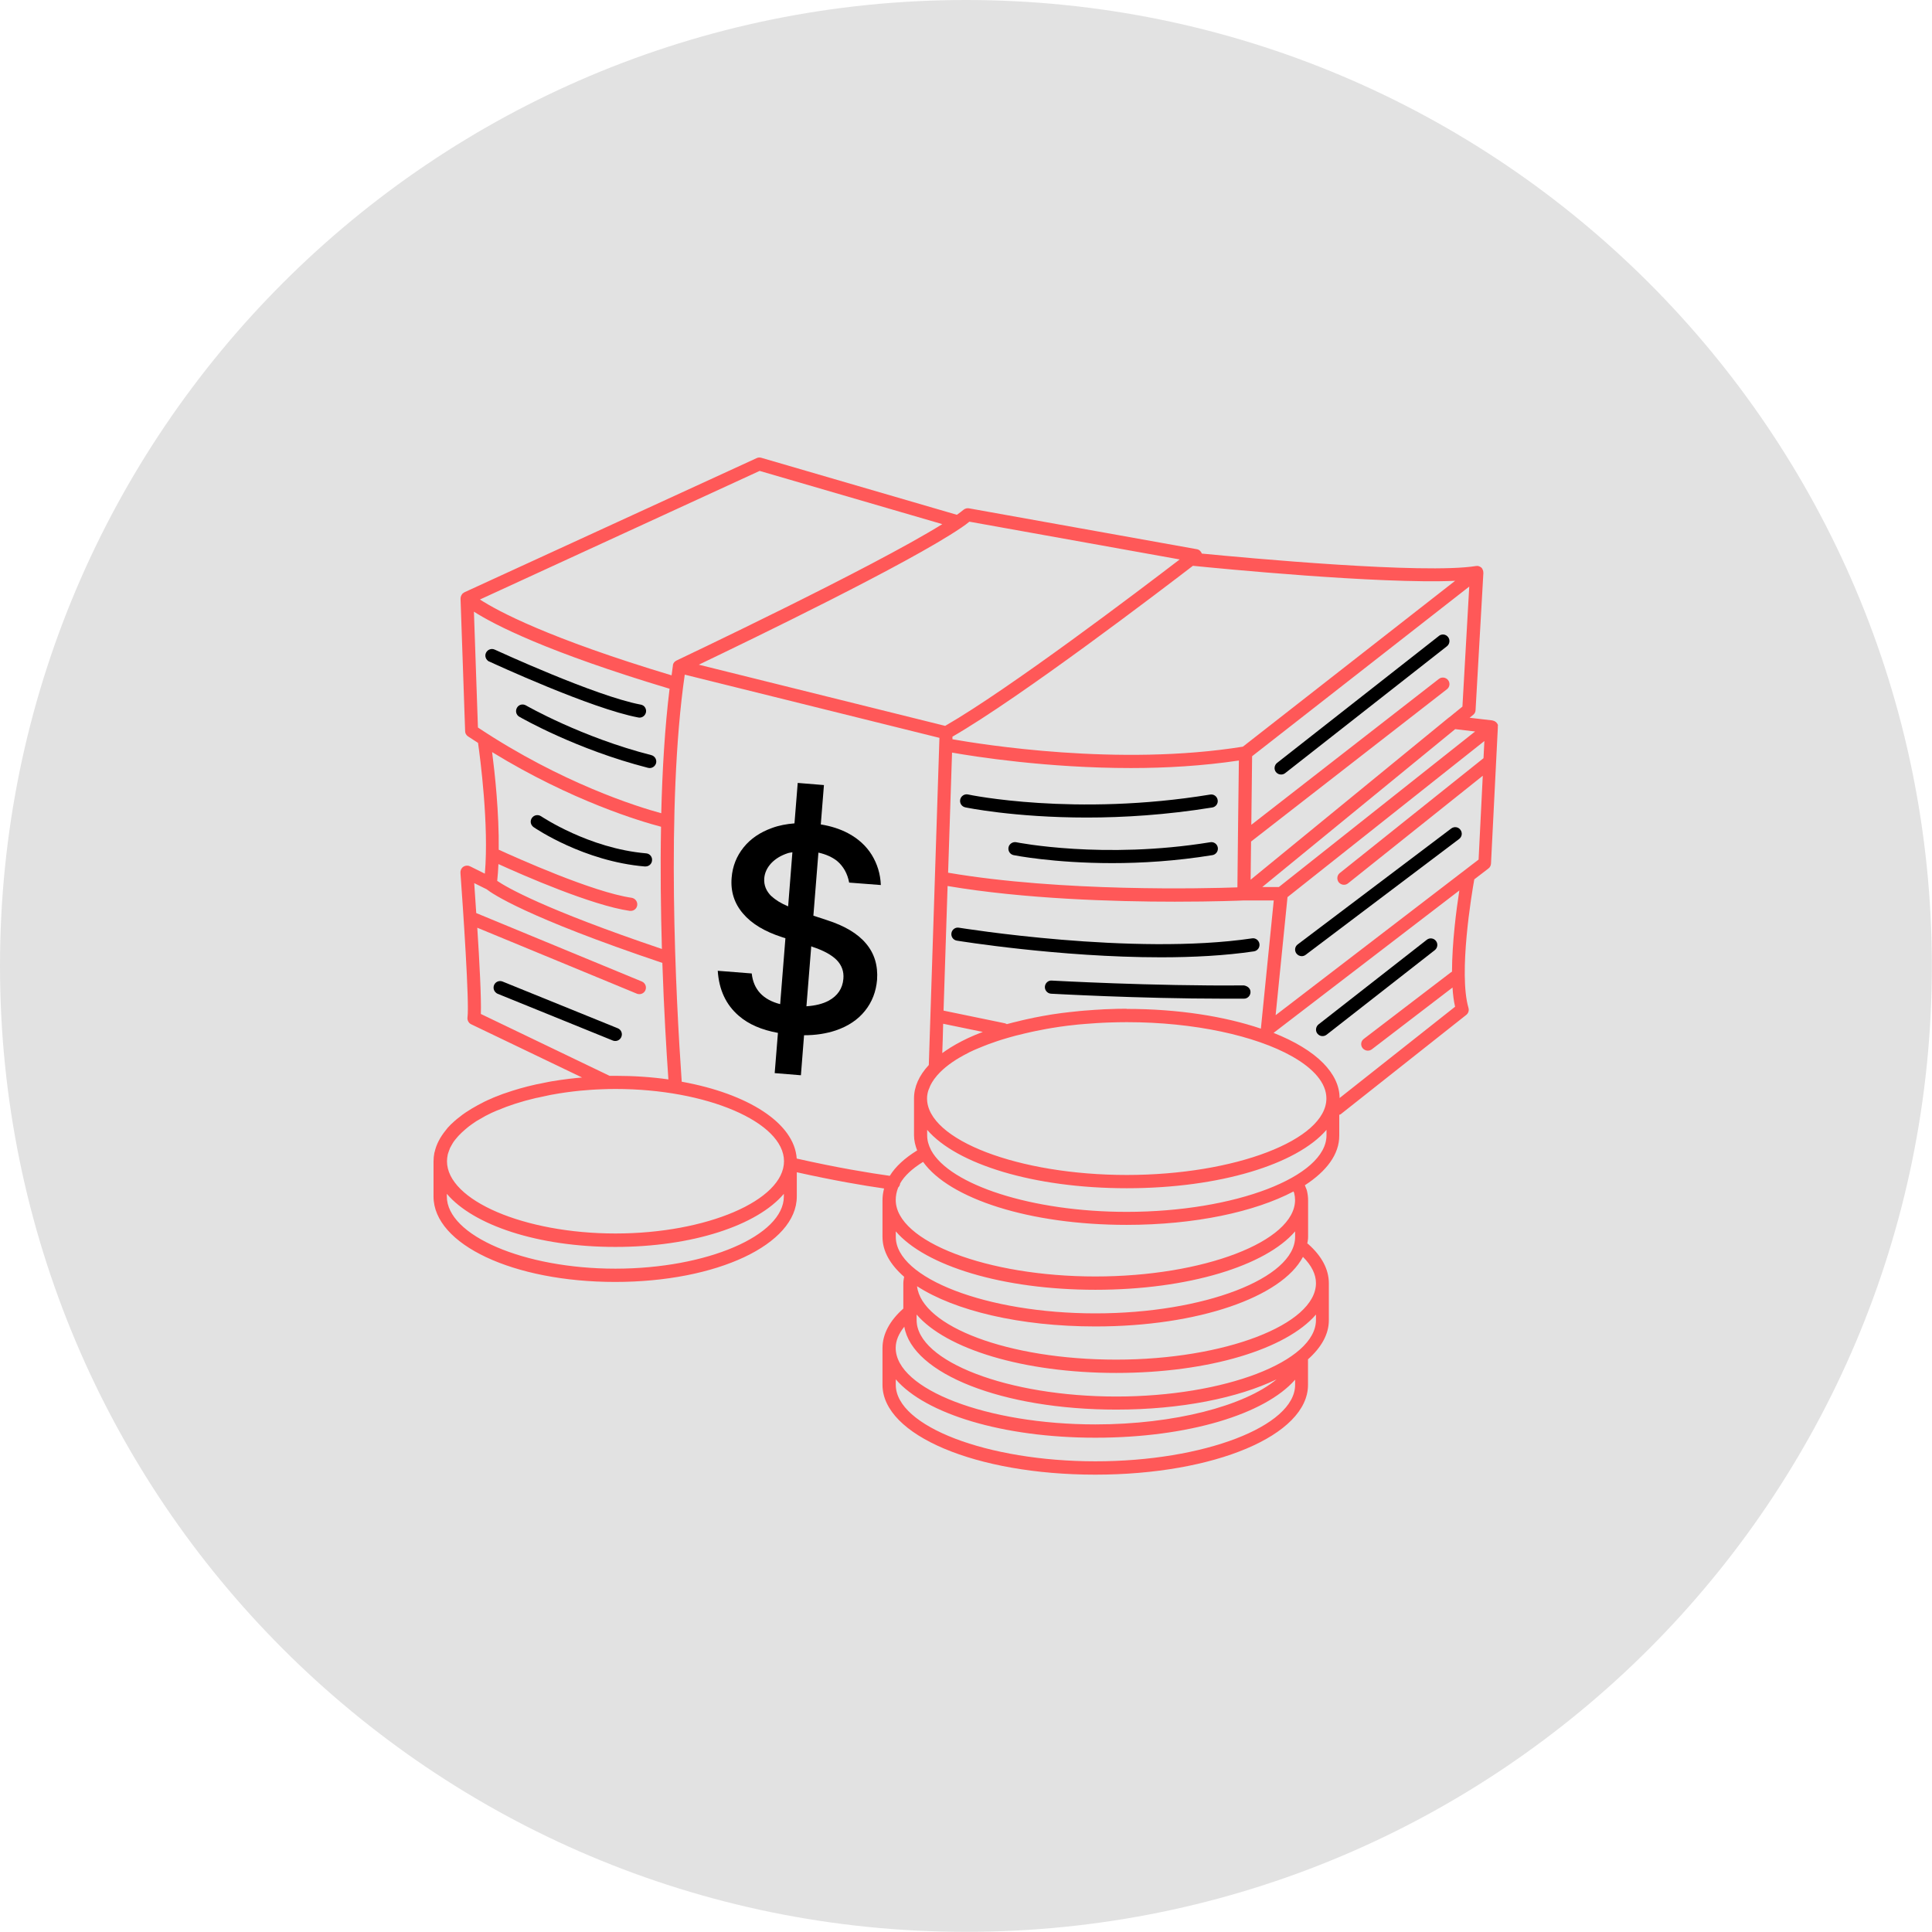 <?xml version="1.0" encoding="UTF-8"?> <svg xmlns="http://www.w3.org/2000/svg" viewBox="0 0 100.00 100.00" data-guides="{&quot;vertical&quot;:[],&quot;horizontal&quot;:[]}"><path color="rgb(51, 51, 51)" fill-rule="evenodd" fill="#e2e2e2" x="0" y="0" width="100" height="100" rx="49.996" ry="49.996" id="tSvgfcbcb4f977" title="Rectangle 3" fill-opacity="1" stroke="none" stroke-opacity="1" d="M0 49.996C0 22.384 22.384 0 49.996 0H49.996C77.608 0 99.992 22.384 99.992 49.996H99.992C99.992 77.608 77.608 99.992 49.996 99.992H49.996C22.384 99.992 0 77.608 0 49.996Z"></path><path fill="#ff5858" stroke="none" fill-opacity="1" stroke-width="1" stroke-opacity="1" color="rgb(51, 51, 51)" fill-rule="evenodd" id="tSvg148a90edd6b" title="Path 12" d="M77.532 37.557C77.532 37.549 77.532 37.542 77.532 37.534C77.532 37.532 77.532 37.529 77.532 37.527C77.514 37.468 77.48 37.423 77.439 37.382C77.428 37.371 77.421 37.364 77.41 37.36C77.369 37.33 77.324 37.307 77.272 37.301C77.265 37.301 77.261 37.294 77.249 37.289C76.855 37.243 76.461 37.197 76.067 37.151C76.129 37.101 76.191 37.05 76.252 36.999C76.327 36.941 76.375 36.848 76.375 36.755C76.51 34.384 76.645 32.014 76.78 29.643C76.78 29.643 76.78 29.621 76.773 29.609C76.773 29.575 76.773 29.546 76.755 29.516C76.749 29.498 76.737 29.483 76.733 29.464C76.726 29.446 76.721 29.43 76.71 29.419C76.703 29.408 76.692 29.408 76.687 29.396C76.681 29.39 76.681 29.378 76.669 29.374C76.662 29.367 76.647 29.362 76.64 29.356C76.617 29.337 76.594 29.326 76.565 29.315C76.547 29.308 76.531 29.303 76.513 29.297C76.484 29.29 76.454 29.29 76.427 29.297C76.415 29.297 76.404 29.297 76.393 29.297C73.713 29.732 64.474 28.873 62.207 28.653C62.166 28.538 62.073 28.449 61.951 28.427C58.019 27.721 54.086 27.016 50.154 26.311C50.055 26.293 49.95 26.322 49.871 26.386C49.778 26.467 49.656 26.553 49.529 26.646C46.154 25.662 42.778 24.678 39.402 23.694C39.321 23.672 39.239 23.676 39.165 23.712C34.124 26.026 29.083 28.34 24.043 30.654C24.039 30.654 24.035 30.654 24.032 30.654C24.032 30.654 24.025 30.665 24.02 30.672C23.991 30.69 23.957 30.706 23.934 30.731C23.923 30.742 23.916 30.76 23.905 30.776C23.893 30.788 23.887 30.799 23.882 30.81C23.852 30.862 23.837 30.921 23.837 30.978C23.916 33.267 23.995 35.556 24.075 37.844C24.075 37.956 24.133 38.053 24.226 38.116C24.401 38.232 24.568 38.343 24.743 38.452C24.847 39.183 25.316 42.702 25.096 45.221C24.84 45.093 24.583 44.966 24.326 44.838C24.215 44.786 24.088 44.793 23.984 44.861C23.88 44.931 23.828 45.046 23.832 45.169C23.966 47.002 24.301 51.924 24.197 52.663C24.179 52.808 24.256 52.953 24.387 53.016C26.301 53.935 28.214 54.853 30.128 55.771C30.017 55.782 29.908 55.789 29.804 55.801C29.681 55.812 29.566 55.83 29.444 55.841C29.142 55.875 28.846 55.923 28.562 55.968C28.51 55.98 28.458 55.986 28.399 55.998C28.213 56.032 28.035 56.068 27.853 56.109C27.812 56.115 27.779 56.127 27.738 56.131C27.169 56.258 26.637 56.41 26.143 56.584C26.109 56.596 26.073 56.607 26.039 56.618C25.894 56.67 25.756 56.73 25.615 56.782C25.552 56.804 25.493 56.834 25.429 56.863C25.307 56.915 25.185 56.967 25.069 57.026C24.953 57.085 24.843 57.142 24.734 57.201C24.623 57.26 24.514 57.323 24.41 57.386C24.306 57.45 24.206 57.513 24.108 57.577C24.05 57.617 23.993 57.658 23.934 57.699C23.834 57.774 23.737 57.851 23.644 57.926C23.603 57.96 23.563 57.996 23.522 58.03C23.395 58.141 23.277 58.256 23.168 58.379C23.139 58.413 23.116 58.449 23.087 58.483C22.785 58.848 22.582 59.237 22.496 59.632C22.496 59.643 22.489 59.65 22.484 59.661C22.455 59.813 22.439 59.962 22.439 60.119C22.439 60.722 22.439 61.325 22.439 61.929C22.439 64.412 26.569 66.353 31.841 66.353C37.112 66.353 41.242 64.409 41.242 61.929C41.242 61.511 41.242 61.093 41.242 60.676C43.168 61.104 44.704 61.367 45.76 61.516C45.708 61.713 45.678 61.91 45.678 62.119C45.678 62.753 45.678 63.388 45.678 64.022C45.678 64.769 46.084 65.465 46.797 66.086C46.779 66.197 46.756 66.312 46.756 66.421C46.756 66.858 46.756 67.296 46.756 67.733C46.054 68.353 45.678 69.056 45.678 69.774C45.678 70.41 45.678 71.046 45.678 71.681C45.678 74.284 50.515 76.328 56.69 76.328C62.866 76.328 67.702 74.287 67.702 71.681C67.702 71.24 67.702 70.799 67.702 70.358C68.387 69.749 68.781 69.065 68.781 68.335C68.781 67.7 68.781 67.064 68.781 66.428C68.781 65.703 68.421 65.019 67.707 64.387C67.696 64.375 67.677 64.368 67.666 64.364C67.684 64.253 67.707 64.144 67.707 64.033C67.707 63.399 67.707 62.765 67.707 62.13C67.707 61.956 67.684 61.788 67.644 61.621C67.632 61.562 67.598 61.51 67.58 61.453C67.569 61.419 67.557 61.383 67.539 61.349C68.67 60.617 69.32 59.742 69.32 58.784C69.32 58.422 69.32 58.061 69.32 57.699C69.32 57.699 69.372 57.692 69.39 57.676C71.557 55.961 73.725 54.246 75.892 52.532C76.003 52.446 76.048 52.3 76.007 52.167C75.487 50.375 76.175 46.257 76.309 45.515C76.553 45.328 76.797 45.141 77.041 44.953C77.122 44.895 77.167 44.802 77.174 44.697C77.292 42.35 77.41 40.003 77.528 37.656C77.528 37.627 77.521 37.597 77.532 37.557ZM76.35 37.862C72.965 40.546 69.579 43.229 66.194 45.912C65.907 45.912 65.621 45.912 65.335 45.912C68.664 43.188 71.993 40.464 75.321 37.74C75.662 37.781 76.002 37.822 76.35 37.862ZM68.654 56.856C68.654 59.001 63.921 60.816 58.319 60.816C52.717 60.816 47.984 59.001 47.984 56.856C47.984 56.734 48.002 56.611 48.036 56.491C48.054 56.428 48.077 56.369 48.107 56.306C48.129 56.247 48.147 56.194 48.177 56.142C48.218 56.061 48.27 55.975 48.329 55.893C48.347 55.864 48.363 55.834 48.388 55.812C48.462 55.712 48.544 55.615 48.637 55.522C48.648 55.51 48.655 55.499 48.666 55.492C49.026 55.132 49.513 54.801 50.098 54.507C50.15 54.477 50.202 54.448 50.261 54.425C50.365 54.373 50.476 54.326 50.585 54.28C50.685 54.239 50.775 54.199 50.882 54.158C50.981 54.117 51.079 54.083 51.178 54.042C51.324 53.99 51.468 53.938 51.625 53.886C51.695 53.863 51.763 53.841 51.84 53.816C52.067 53.746 52.304 53.678 52.547 53.612C52.617 53.594 52.692 53.578 52.762 53.56C52.948 53.514 53.134 53.467 53.324 53.426C53.417 53.408 53.51 53.385 53.596 53.367C53.782 53.327 53.972 53.292 54.169 53.256C54.255 53.238 54.343 53.227 54.429 53.211C54.701 53.166 54.98 53.125 55.265 53.089C55.324 53.082 55.381 53.077 55.44 53.071C55.671 53.041 55.909 53.018 56.154 53C56.253 52.993 56.357 52.982 56.455 52.978C56.67 52.959 56.883 52.948 57.098 52.937C57.198 52.937 57.295 52.925 57.388 52.925C57.696 52.914 58.009 52.907 58.322 52.907C61.824 52.907 64.984 53.614 66.864 54.67C67.99 55.302 68.656 56.061 68.654 56.856ZM75.008 37.126C71.583 39.929 68.158 42.732 64.732 45.535C64.74 44.876 64.747 44.217 64.755 43.558C68.134 40.93 71.513 38.303 74.892 35.676C75.044 35.56 75.067 35.345 74.951 35.2C74.836 35.055 74.621 35.026 74.476 35.141C71.24 37.658 68.004 40.175 64.768 42.692C64.782 41.509 64.796 40.326 64.809 39.142C68.555 36.215 72.302 33.288 76.048 30.361C75.93 32.432 75.812 34.503 75.695 36.573C75.467 36.759 75.239 36.945 75.01 37.13C75.008 37.133 75.006 37.135 75.008 37.126ZM64.048 45.93C62.431 45.989 54.948 46.174 49.074 45.171C49.142 43.099 49.21 41.026 49.278 38.954C50.46 39.163 54.214 39.754 58.539 39.754C60.349 39.754 62.257 39.643 64.124 39.364C64.096 41.554 64.069 43.744 64.048 45.93ZM48.818 52.989C49.502 53.13 50.186 53.271 50.87 53.413C50.789 53.442 50.714 53.476 50.632 53.505C50.569 53.528 50.505 53.558 50.447 53.58C49.978 53.777 49.559 53.997 49.182 54.23C49.164 54.242 49.153 54.248 49.137 54.26C49.01 54.341 48.888 54.423 48.772 54.509C48.79 54.002 48.807 53.496 48.818 52.989ZM58.319 52.212C57.984 52.212 57.646 52.219 57.315 52.235C57.2 52.235 57.084 52.246 56.962 52.253C56.754 52.264 56.55 52.275 56.341 52.294C56.203 52.305 56.063 52.312 55.924 52.327C55.734 52.346 55.548 52.368 55.363 52.386C55.091 52.416 54.823 52.45 54.563 52.49C54.452 52.509 54.343 52.52 54.239 52.543C54.053 52.572 53.874 52.606 53.693 52.642C53.593 52.66 53.503 52.676 53.41 52.701C53.231 52.735 53.05 52.776 52.875 52.817C52.834 52.828 52.8 52.835 52.764 52.846C52.544 52.898 52.322 52.95 52.114 53.009C52.08 52.991 52.05 52.975 52.01 52.964C50.953 52.746 49.895 52.528 48.838 52.309C48.908 50.159 48.977 48.01 49.047 45.86C53.013 46.532 57.676 46.671 60.813 46.671C62.884 46.671 64.275 46.612 64.374 46.607C64.892 46.607 65.411 46.607 65.929 46.607C65.707 48.819 65.485 51.031 65.263 53.242C63.378 52.604 60.972 52.221 58.31 52.221C58.313 52.218 58.316 52.215 58.319 52.212ZM75.317 30.063C71.655 32.924 67.994 35.785 64.332 38.647C57.893 39.684 50.785 38.524 49.298 38.264C49.298 38.219 49.298 38.175 49.298 38.13C52.848 36.082 60.102 30.546 61.745 29.286C62.946 29.408 71.4 30.237 75.317 30.063ZM50.175 27.002C53.803 27.654 57.432 28.306 61.06 28.957C59.001 30.534 52.234 35.667 48.922 37.571C44.671 36.515 40.421 35.459 36.17 34.404C38.873 33.11 47.051 29.155 49.747 27.317C49.747 27.317 49.754 27.317 49.758 27.311C49.921 27.199 50.066 27.095 50.175 27.002ZM23.173 59.763C23.184 59.717 23.202 59.67 23.218 59.624C23.241 59.554 23.263 59.491 23.293 59.421C23.322 59.362 23.356 59.305 23.392 59.242C23.422 59.19 23.451 59.138 23.485 59.09C23.53 59.026 23.585 58.963 23.637 58.9C23.678 58.854 23.712 58.807 23.759 58.761C23.811 58.709 23.859 58.657 23.916 58.605C23.975 58.553 24.038 58.494 24.101 58.442C24.154 58.401 24.201 58.356 24.253 58.315C24.375 58.222 24.509 58.129 24.647 58.036C24.659 58.03 24.67 58.025 24.677 58.018C24.822 57.932 24.974 57.844 25.13 57.758C25.153 57.746 25.182 57.728 25.212 57.717C25.368 57.636 25.524 57.561 25.699 57.49C25.717 57.484 25.733 57.472 25.758 57.468C26.331 57.223 26.988 57.01 27.701 56.843C27.735 56.831 27.776 56.825 27.812 56.82C28.016 56.775 28.225 56.727 28.433 56.686C28.467 56.679 28.508 56.668 28.544 56.664C28.789 56.618 29.042 56.578 29.298 56.541C29.317 56.541 29.332 56.541 29.344 56.535C29.57 56.505 29.801 56.476 30.039 56.453C30.114 56.446 30.195 56.442 30.27 56.435C30.456 56.417 30.642 56.405 30.832 56.394C30.914 56.394 30.988 56.383 31.07 56.383C31.331 56.371 31.591 56.365 31.858 56.365C36.584 56.365 40.58 58.082 40.58 60.105C40.58 62.128 36.584 63.845 31.858 63.845C27.133 63.845 23.136 62.128 23.136 60.105C23.136 59.989 23.154 59.867 23.177 59.751C23.176 59.755 23.174 59.759 23.173 59.763ZM34.226 42.092C33.003 41.761 29.081 40.542 24.738 37.656C24.669 35.657 24.599 33.658 24.53 31.66C25.59 32.339 28.318 33.748 34.657 35.649C34.412 37.638 34.281 39.854 34.226 42.092ZM39.319 24.374C42.47 25.292 45.621 26.21 48.773 27.129C45.073 29.43 35.126 34.133 35.017 34.188C35.017 34.188 35.01 34.195 35.005 34.195C34.924 34.235 34.853 34.31 34.831 34.41C34.831 34.416 34.831 34.422 34.831 34.428C34.831 34.432 34.831 34.436 34.831 34.439C34.808 34.607 34.785 34.781 34.761 34.956C28.381 33.037 25.76 31.628 24.842 31.03C29.668 28.811 34.493 26.593 39.319 24.374ZM34.215 42.792C34.174 44.956 34.203 47.119 34.26 49.119C28.125 47.044 26.211 45.918 25.735 45.594C25.765 45.316 25.787 45.021 25.799 44.724C27.07 45.304 30.635 46.865 32.601 47.148C32.617 47.148 32.632 47.148 32.647 47.148C32.814 47.148 32.959 47.026 32.982 46.858C33.011 46.673 32.878 46.498 32.692 46.469C30.685 46.179 26.73 44.398 25.814 43.981C25.837 42.067 25.61 39.996 25.472 38.929C29.625 41.476 33.22 42.532 34.215 42.792ZM24.704 48.019C27.459 49.157 30.214 50.296 32.969 51.435C33.01 51.453 33.055 51.457 33.096 51.457C33.229 51.457 33.356 51.376 33.408 51.249C33.479 51.075 33.397 50.877 33.223 50.803C30.365 49.622 27.508 48.441 24.65 47.26C24.61 46.646 24.569 46.1 24.546 45.71C24.761 45.816 24.975 45.923 25.189 46.029C25.461 46.245 27.197 47.457 34.283 49.84C34.365 52.264 34.492 54.38 34.596 55.87C33.733 55.748 32.811 55.684 31.848 55.684C31.749 55.684 31.65 55.684 31.551 55.684C29.33 54.617 27.109 53.55 24.889 52.483C24.918 51.677 24.814 49.711 24.704 48.019ZM31.849 65.666C27.124 65.666 23.128 63.949 23.128 61.926C23.128 61.882 23.128 61.837 23.128 61.793C24.507 63.417 27.842 64.541 31.849 64.541C35.857 64.541 39.192 63.422 40.572 61.793C40.572 61.837 40.572 61.882 40.572 61.926C40.572 63.956 36.575 65.666 31.849 65.666ZM41.238 59.967C41.115 58.127 38.714 56.609 35.286 55.989C34.985 51.684 34.462 41.694 35.443 34.92C39.837 36.01 44.231 37.101 48.625 38.191C48.441 43.836 48.258 49.481 48.075 55.125C47.569 55.671 47.309 56.251 47.309 56.854C47.309 57.49 47.309 58.126 47.309 58.761C47.309 59.029 47.372 59.289 47.472 59.545C46.817 59.951 46.346 60.386 46.056 60.861C44.982 60.71 43.353 60.445 41.238 59.967ZM66.953 61.67C66.964 61.7 66.976 61.729 66.987 61.756C67.016 61.872 67.032 61.994 67.032 62.11C67.032 64.255 62.3 66.07 56.697 66.07C51.095 66.07 46.363 64.255 46.363 62.11C46.363 61.883 46.408 61.675 46.49 61.466C46.542 61.414 46.576 61.351 46.589 61.276C46.589 61.27 46.589 61.264 46.589 61.258C46.809 60.864 47.21 60.492 47.779 60.139C49.142 62.046 53.282 63.399 58.311 63.399C61.854 63.399 64.946 62.726 66.953 61.67ZM46.807 68.67C47.219 71.106 51.888 72.961 57.781 72.961C61.127 72.961 64.074 72.358 66.074 71.396C64.405 72.775 60.769 73.727 56.695 73.727C51.093 73.727 46.361 71.912 46.361 69.767C46.361 69.395 46.517 69.031 46.807 68.67ZM56.7 75.637C51.097 75.637 46.365 73.822 46.365 71.677C46.365 71.582 46.365 71.488 46.365 71.394C47.897 73.174 51.886 74.416 56.7 74.416C61.514 74.416 65.481 73.192 67.035 71.412C67.035 71.501 67.035 71.59 67.035 71.679C67.035 73.824 62.302 75.639 56.7 75.637ZM68.114 68.324C68.114 70.469 63.381 72.284 57.779 72.284C52.176 72.284 47.444 70.469 47.444 68.324C47.444 68.23 47.444 68.135 47.444 68.041C48.975 69.822 52.965 71.063 57.779 71.063C62.593 71.063 66.582 69.822 68.114 68.041C68.114 68.135 68.114 68.23 68.114 68.324ZM68.114 66.414C68.114 68.56 63.381 70.374 57.779 70.374C52.176 70.374 47.704 68.653 47.467 66.575C49.415 67.839 52.786 68.657 56.701 68.657C62.024 68.657 66.345 67.137 67.441 65.055C67.883 65.497 68.114 65.954 68.114 66.414ZM67.035 64.02C67.035 66.165 62.303 67.98 56.7 67.98C51.098 67.98 46.366 66.165 46.366 64.02C46.366 63.925 46.366 63.831 46.366 63.736C47.897 65.517 51.886 66.759 56.7 66.759C61.514 66.759 65.504 65.517 67.035 63.736C67.035 63.831 67.035 63.925 67.035 64.02ZM58.32 62.726C53.409 62.726 49.163 61.328 48.194 59.536C48.194 59.53 48.194 59.525 48.187 59.518C48.06 59.274 47.99 59.024 47.99 58.764C47.99 58.669 47.99 58.575 47.99 58.481C49.521 60.261 53.511 61.503 58.325 61.503C63.138 61.503 67.128 60.261 68.659 58.481C68.659 58.575 68.659 58.669 68.659 58.764C68.659 60.909 63.927 62.724 58.32 62.726ZM75.155 50.298C75.155 50.298 75.125 50.309 75.114 50.316C73.606 51.468 72.098 52.62 70.59 53.773C70.438 53.888 70.411 54.097 70.526 54.249C70.597 54.335 70.694 54.382 70.798 54.382C70.868 54.382 70.943 54.36 71.007 54.312C72.398 53.246 73.79 52.181 75.182 51.115C75.204 51.476 75.245 51.811 75.315 52.108C73.323 53.683 71.329 55.258 69.337 56.834C69.337 56.19 69.028 55.574 68.485 55.023C67.894 54.425 67.017 53.897 65.92 53.462C69.125 51.005 72.33 48.548 75.535 46.091C75.379 47.087 75.159 48.782 75.155 50.298ZM66.027 52.536C66.232 50.502 66.436 48.469 66.641 46.435C70.038 43.742 73.434 41.049 76.831 38.356C76.816 38.652 76.801 38.948 76.786 39.244C74.306 41.226 71.826 43.207 69.346 45.189C69.201 45.304 69.178 45.519 69.294 45.669C69.364 45.751 69.462 45.796 69.561 45.796C69.636 45.796 69.713 45.773 69.776 45.721C72.1 43.865 74.424 42.009 76.748 40.153C76.676 41.599 76.604 43.045 76.532 44.491C73.035 47.172 69.538 49.854 66.041 52.535C66.036 52.536 66.032 52.536 66.027 52.536Z"></path><path fill="#000000" stroke="none" fill-opacity="1" stroke-width="1" stroke-opacity="1" color="rgb(51, 51, 51)" fill-rule="evenodd" id="tSvg192933eff60" title="Path 13" d="M25.319 34.238C25.534 34.337 30.602 36.68 33.037 37.137C33.06 37.137 33.078 37.144 33.101 37.144C33.264 37.144 33.402 37.029 33.436 36.865C33.47 36.68 33.35 36.501 33.164 36.471C30.815 36.03 25.659 33.646 25.607 33.624C25.432 33.542 25.235 33.624 25.154 33.791C25.072 33.959 25.154 34.163 25.321 34.244C25.32 34.242 25.32 34.24 25.319 34.238Z"></path><path fill="#000000" stroke="none" fill-opacity="1" stroke-width="1" stroke-opacity="1" color="rgb(51, 51, 51)" fill-rule="evenodd" id="tSvg18e418ecb01" title="Path 14" d="M26.757 36.635C26.664 36.798 26.716 37.006 26.88 37.099C27.002 37.169 29.838 38.794 33.542 39.743C33.572 39.75 33.601 39.754 33.628 39.754C33.78 39.754 33.918 39.65 33.959 39.498C34.004 39.319 33.895 39.133 33.714 39.086C30.101 38.164 27.249 36.528 27.219 36.51C27.056 36.417 26.848 36.469 26.757 36.635Z"></path><path fill="#000000" stroke="none" fill-opacity="1" stroke-width="1" stroke-opacity="1" color="rgb(51, 51, 51)" fill-rule="evenodd" id="tSvg19501aee49f" title="Path 15" d="M50.107 41.122C49.928 41.081 49.742 41.197 49.701 41.383C49.661 41.569 49.776 41.748 49.962 41.788C49.996 41.795 52.486 42.316 56.256 42.316C58.147 42.316 60.361 42.182 62.746 41.795C62.932 41.766 63.059 41.591 63.025 41.405C62.995 41.22 62.821 41.093 62.635 41.127C55.635 42.275 50.159 41.138 50.107 41.122Z"></path><path fill="#000000" stroke="none" fill-opacity="1" stroke-width="1" stroke-opacity="1" color="rgb(51, 51, 51)" fill-rule="evenodd" id="tSvg8d7da119ca" title="Path 16" d="M62.64 43.594C57.112 44.493 52.647 43.605 52.601 43.594C52.422 43.56 52.237 43.676 52.2 43.861C52.166 44.047 52.282 44.226 52.468 44.262C52.497 44.269 54.538 44.675 57.565 44.675C59.085 44.675 60.859 44.57 62.751 44.262C62.936 44.233 63.063 44.058 63.034 43.873C63.004 43.687 62.83 43.56 62.64 43.594Z"></path><path fill="#000000" stroke="none" fill-opacity="1" stroke-width="1" stroke-opacity="1" color="rgb(51, 51, 51)" fill-rule="evenodd" id="tSvg2351fb5173" title="Path 17" d="M74.477 32.917C71.685 35.107 68.893 37.297 66.102 39.487C65.957 39.602 65.927 39.818 66.043 39.962C66.113 40.049 66.21 40.089 66.31 40.089C66.385 40.089 66.455 40.067 66.518 40.019C69.31 37.829 72.102 35.639 74.894 33.449C75.038 33.334 75.068 33.119 74.952 32.974C74.837 32.822 74.622 32.799 74.477 32.915C74.477 32.916 74.477 32.916 74.477 32.917Z"></path><path fill="#000000" stroke="none" fill-opacity="1" stroke-width="1" stroke-opacity="1" color="rgb(51, 51, 51)" fill-rule="evenodd" id="tSvga3df14d476" title="Path 18" d="M75.113 42.885C72.465 44.884 69.817 46.883 67.169 48.882C67.017 48.997 66.99 49.205 67.105 49.357C67.175 49.443 67.273 49.491 67.377 49.491C67.447 49.491 67.522 49.468 67.581 49.421C70.229 47.422 72.877 45.423 75.526 43.424C75.677 43.308 75.705 43.1 75.589 42.948C75.478 42.796 75.265 42.769 75.113 42.885Z"></path><path fill="#000000" stroke="none" fill-opacity="1" stroke-width="1" stroke-opacity="1" color="rgb(51, 51, 51)" fill-rule="evenodd" id="tSvg13ee79dc893" title="Path 19" d="M68.455 53.628C68.53 53.628 68.6 53.605 68.663 53.558C70.531 52.098 72.398 50.638 74.266 49.178C74.411 49.063 74.44 48.848 74.325 48.703C74.209 48.551 73.994 48.528 73.849 48.644C71.981 50.103 70.114 51.563 68.247 53.023C68.102 53.139 68.072 53.354 68.188 53.499C68.258 53.585 68.355 53.632 68.455 53.628Z"></path><path fill="#000000" stroke="none" fill-opacity="1" stroke-width="1" stroke-opacity="1" color="rgb(51, 51, 51)" fill-rule="evenodd" id="tSvgdcdaa4931e" title="Path 20" d="M25.76 51.439C27.748 52.246 29.735 53.052 31.723 53.859C31.764 53.877 31.809 53.881 31.85 53.881C31.983 53.881 32.11 53.8 32.162 53.666C32.233 53.492 32.151 53.294 31.977 53.224C29.989 52.418 28.002 51.611 26.014 50.805C25.84 50.734 25.642 50.816 25.572 50.99C25.502 51.165 25.584 51.362 25.76 51.439Z"></path><path fill="#000000" stroke="none" fill-opacity="1" stroke-width="1" stroke-opacity="1" color="rgb(51, 51, 51)" fill-rule="evenodd" id="tSvgfbaaaf5ec9" title="Path 21" d="M64.808 48.569C58.655 49.48 49.722 48.03 49.636 48.018C49.45 47.984 49.276 48.111 49.246 48.297C49.217 48.483 49.339 48.657 49.525 48.687C49.595 48.698 54.831 49.55 60.087 49.55C61.745 49.55 63.41 49.464 64.905 49.242C65.091 49.212 65.218 49.038 65.188 48.852C65.159 48.666 64.984 48.539 64.808 48.569Z"></path><path fill="#000000" stroke="none" fill-opacity="1" stroke-width="1" stroke-opacity="1" color="rgb(51, 51, 51)" fill-rule="evenodd" id="tSvg13a1c1ee424" title="Path 22" d="M64.384 51.004C59.67 51.049 54.495 50.755 54.443 50.755C54.253 50.737 54.094 50.889 54.083 51.074C54.072 51.26 54.217 51.423 54.403 51.434C54.448 51.434 58.927 51.691 63.358 51.691C63.702 51.691 64.046 51.691 64.391 51.691C64.576 51.691 64.726 51.534 64.726 51.349C64.726 51.163 64.581 51.04 64.384 51.004Z"></path><path fill="#000000" stroke="none" fill-opacity="1" stroke-width="1" stroke-opacity="1" color="rgb(51, 51, 51)" fill-rule="evenodd" id="tSvg2ab64db854" title="Path 23" d="M33.386 44.847C33.395 44.847 33.405 44.847 33.415 44.847C33.59 44.847 33.739 44.713 33.75 44.534C33.769 44.348 33.628 44.181 33.442 44.169C30.472 43.913 28.037 42.266 28.008 42.251C27.851 42.146 27.643 42.18 27.532 42.337C27.421 42.493 27.462 42.701 27.618 42.812C27.722 42.883 30.221 44.582 33.377 44.849C33.38 44.848 33.383 44.847 33.386 44.847Z"></path><path fill="#000000" stroke="none" fill-opacity="1" stroke-width="1" stroke-opacity="1" color="rgb(51, 51, 51)" fill-rule="evenodd" id="tSvg1249c50d591" title="Path 24" d="M43.32 44.557C43.655 44.84 43.866 45.218 43.952 45.683C44.498 45.725 45.045 45.767 45.592 45.809C45.569 45.23 45.406 44.713 45.123 44.249C44.833 43.784 44.428 43.413 43.9 43.13C43.487 42.91 43.012 42.758 42.484 42.672C42.538 41.993 42.592 41.314 42.647 40.635C42.194 40.598 41.742 40.561 41.29 40.524C41.234 41.222 41.178 41.92 41.122 42.617C40.71 42.651 40.322 42.722 39.962 42.855C39.348 43.075 38.855 43.406 38.49 43.859C38.125 44.312 37.917 44.833 37.869 45.431C37.81 46.138 38.007 46.759 38.456 47.282C38.902 47.81 39.575 48.215 40.474 48.505C40.534 48.525 40.594 48.545 40.653 48.564C40.563 49.701 40.472 50.837 40.381 51.974C39.5 51.747 39.002 51.226 38.909 50.386C38.323 50.34 37.737 50.294 37.151 50.248C37.214 51.228 37.575 52.005 38.236 52.574C38.746 53.02 39.43 53.31 40.266 53.462C40.21 54.156 40.154 54.85 40.098 55.544C40.55 55.581 41.003 55.618 41.455 55.655C41.51 54.965 41.564 54.275 41.618 53.584C42.228 53.584 42.771 53.498 43.258 53.335C43.902 53.116 44.407 52.778 44.772 52.32C45.137 51.867 45.345 51.328 45.397 50.714C45.449 49.978 45.259 49.35 44.828 48.841C44.4 48.324 43.721 47.919 42.792 47.622C42.562 47.546 42.331 47.471 42.101 47.395C42.188 46.307 42.275 45.219 42.361 44.131C42.751 44.217 43.068 44.362 43.32 44.557ZM39.933 46.394C39.661 46.127 39.532 45.821 39.557 45.465C39.58 45.175 39.702 44.915 39.917 44.681C40.132 44.455 40.415 44.28 40.764 44.165C40.846 44.135 40.932 44.131 41.014 44.113C40.94 45.046 40.867 45.979 40.794 46.913C40.422 46.757 40.139 46.582 39.942 46.392C39.939 46.392 39.936 46.393 39.933 46.394ZM42.04 49.004C42.627 49.194 43.048 49.428 43.311 49.695C43.571 49.967 43.687 50.286 43.653 50.664C43.612 51.163 43.356 51.541 42.894 51.795C42.581 51.962 42.191 52.055 41.741 52.085C41.824 51.05 41.907 50.016 41.99 48.981C42.01 48.987 42.029 48.993 42.04 49.004Z"></path><defs></defs></svg> 